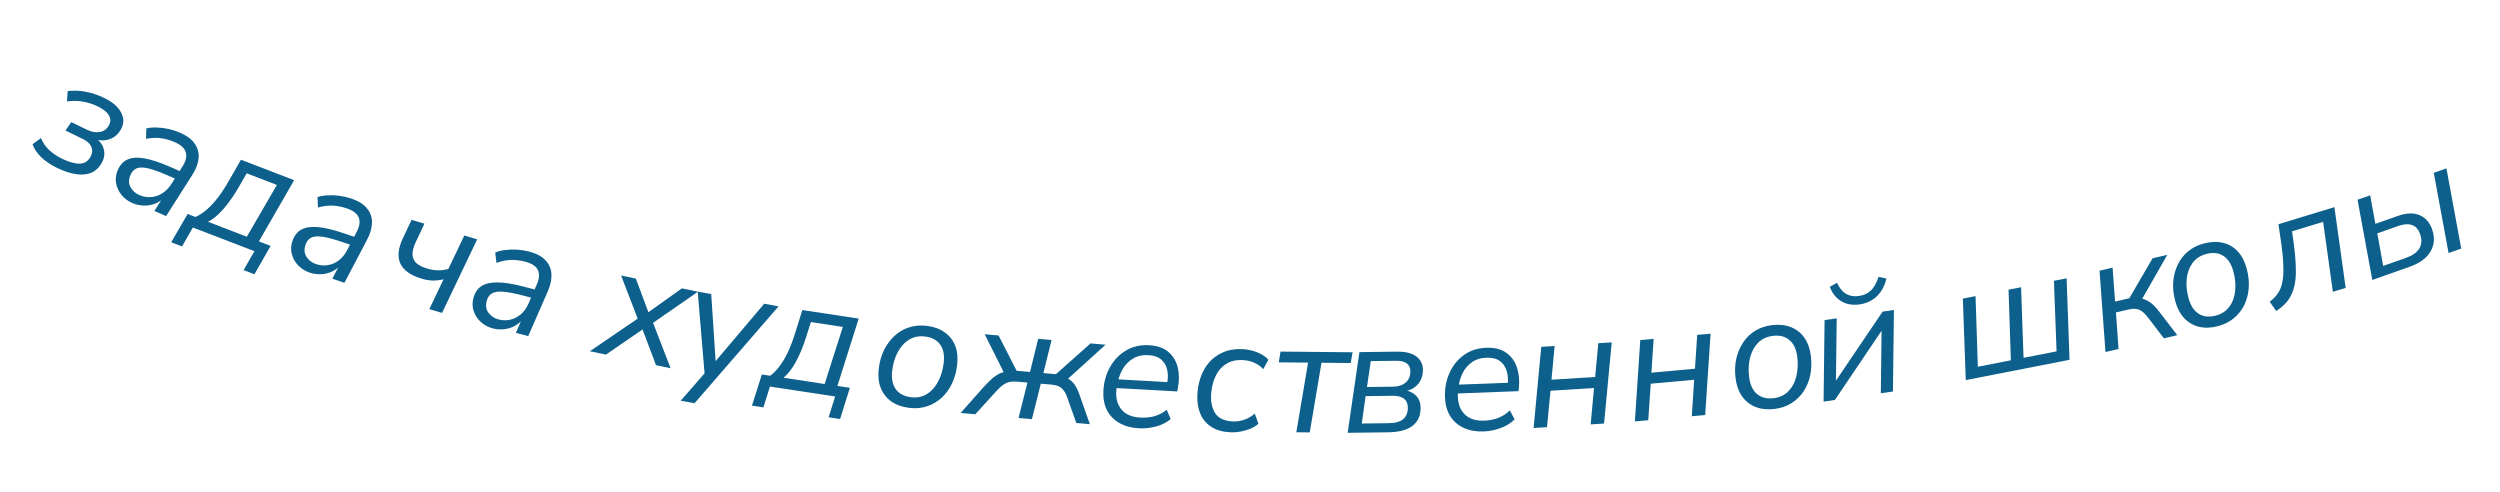 <?xml version="1.0" encoding="UTF-8"?> <svg xmlns="http://www.w3.org/2000/svg" width="1569" height="309" viewBox="0 0 1569 309" fill="none"> <path d="M35.658 105.3C31.729 103.392 28.4 101.12 25.672 98.485C23.036 95.818 21.284 93.156 20.416 90.499L25.767 86.623C26.76 89.34 28.385 91.787 30.643 93.962C32.963 96.168 35.745 98.058 38.988 99.633C43.291 101.723 46.993 102.75 50.094 102.714C53.224 102.616 55.562 100.976 57.107 97.795C58.076 95.799 58.131 93.861 57.272 91.979C56.413 90.097 54.58 88.475 51.774 87.112L41.108 81.933L44.722 76.636L54.545 81.406C57.538 82.859 60.319 83.323 62.887 82.797C65.454 82.272 67.374 80.699 68.646 78.079C69.585 76.146 69.454 74.194 68.253 72.223C67.114 70.283 64.798 68.465 61.306 66.769C58.312 65.315 55.246 64.327 52.108 63.805C49.001 63.221 45.636 63.167 42.013 63.643L42.496 57.172C46.274 56.694 50.059 56.837 53.85 57.599C57.673 58.299 61.517 59.588 65.384 61.465C70.561 63.979 74.052 66.947 75.86 70.368C77.759 73.757 77.907 77.104 76.302 80.409C75.12 82.842 73.514 84.721 71.483 86.047C69.482 87.31 67.257 88.003 64.809 88.124C62.391 88.183 59.905 87.747 57.352 86.815L58.316 85.781C61.654 87.479 63.82 89.764 64.815 92.636C65.872 95.539 65.704 98.424 64.31 101.293C62.675 104.661 60.423 106.997 57.554 108.302C54.716 109.544 51.433 109.877 47.705 109.3C44.039 108.753 40.024 107.42 35.658 105.3Z" fill="#0D608C"></path> <path d="M82.975 127.391C80.304 126.231 78.055 124.535 76.227 122.304C74.463 120.101 73.337 117.647 72.85 114.94C72.363 112.234 72.7 109.545 73.861 106.875C75.298 103.568 77.335 101.316 79.972 100.119C82.7 98.885 86.211 98.634 90.505 99.366C94.798 100.098 99.997 101.79 106.101 104.443L113.732 107.759L110.772 112.483L104.954 109.955C100.057 107.827 96.068 106.395 92.986 105.661C89.966 104.953 87.591 104.941 85.857 105.624C84.124 106.308 82.801 107.698 81.889 109.797C80.674 112.595 80.67 115.125 81.878 117.389C83.15 119.681 84.995 121.352 87.411 122.402C89.764 123.424 92.147 123.855 94.56 123.695C97.037 123.561 99.403 122.813 101.659 121.45C103.942 120.023 105.901 118.039 107.534 115.498L114.403 104.649C116.642 101.238 117.381 98.232 116.62 95.634C115.923 93.063 113.54 90.893 109.47 89.125C106.609 87.881 103.709 87.074 100.77 86.704C97.895 86.362 94.844 86.51 91.618 87.15L91.87 80.569C93.894 80.087 96.088 79.907 98.455 80.029C100.849 80.086 103.287 80.39 105.77 80.94C108.316 81.517 110.734 82.303 113.023 83.298C117.347 85.177 120.422 87.496 122.247 90.255C124.163 92.977 124.962 96.008 124.645 99.348C124.328 102.688 122.994 106.19 120.645 109.857L104.236 135.611L96.892 132.419L103.073 122.632L104.027 123.046C102.095 125.23 99.897 126.808 97.434 127.779C95.063 128.713 92.616 129.124 90.095 129.011C87.574 128.898 85.2 128.358 82.975 127.391Z" fill="#0D608C"></path> <path d="M107.443 152.052L117.732 134.281L122.683 136.185C125.306 134.965 127.75 133.342 130.015 131.316C132.369 129.25 134.667 126.754 136.907 123.827C139.171 120.835 141.449 117.328 143.739 113.306L151.213 100.247L184.604 113.089L162.481 151.491L169.858 154.328L159.666 172.137L152.871 169.523L159.666 157.651L121.033 142.793L114.238 154.665L107.443 152.052ZM130.545 139.209L154.909 148.579L173.77 116.054L154.842 108.774L149.876 117.338C147.084 122.281 143.995 126.739 140.61 130.711C137.225 134.684 133.87 137.516 130.545 139.209Z" fill="#0D608C"></path> <path d="M194.282 171.074C191.524 170.14 189.142 168.637 187.135 166.566C185.194 164.517 183.868 162.164 183.158 159.508C182.448 156.851 182.56 154.144 183.495 151.386C184.652 147.972 186.495 145.558 189.023 144.146C191.64 142.69 195.118 142.148 199.457 142.521C203.796 142.893 209.118 144.148 215.422 146.284L223.301 148.955L220.744 153.908L214.736 151.872C209.68 150.158 205.585 149.063 202.452 148.587C199.385 148.133 197.016 148.319 195.346 149.143C193.675 149.968 192.473 151.464 191.738 153.631C190.759 156.52 190.966 159.043 192.358 161.198C193.816 163.376 195.793 164.888 198.288 165.734C200.718 166.557 203.128 166.788 205.52 166.428C207.977 166.089 210.273 165.147 212.408 163.601C214.565 161.989 216.351 159.85 217.768 157.182L223.712 145.799C225.659 142.213 226.146 139.157 225.172 136.631C224.264 134.127 221.708 132.163 217.506 130.738C214.551 129.737 211.594 129.174 208.634 129.05C205.741 128.947 202.713 129.349 199.551 130.254L199.255 123.675C201.232 123.027 203.404 122.665 205.773 122.589C208.163 122.448 210.618 122.548 213.138 122.889C215.723 123.253 218.198 123.835 220.562 124.636C225.027 126.15 228.284 128.205 230.332 130.803C232.468 133.357 233.516 136.311 233.477 139.665C233.439 143.02 232.401 146.621 230.365 150.47L216.153 177.498L208.569 174.928L213.915 164.661L214.9 164.995C213.157 167.332 211.098 169.087 208.724 170.259C206.438 171.387 204.034 172 201.512 172.097C198.99 172.194 196.58 171.853 194.282 171.074Z" fill="#0D608C"></path> <path d="M269.448 194.017L278.369 175.293C276.039 175.831 273.756 176.094 271.518 176.08C269.299 176.001 266.961 175.596 264.501 174.866C257.788 172.873 253.396 169.761 251.325 165.531C249.34 161.253 249.823 155.972 252.773 149.688L258.307 137.987L266.383 140.384L261.126 151.516C259.647 154.549 258.901 157.184 258.888 159.422C258.894 161.594 259.646 163.444 261.145 164.974C262.73 166.457 265.018 167.642 268.009 168.53C270.402 169.24 272.641 169.615 274.726 169.656C276.878 169.716 279.095 169.434 281.378 168.81L291.408 147.811L299.483 150.208L277.424 196.384L269.448 194.017Z" fill="#0D608C"></path> <path d="M309.247 206.094C306.429 205.36 303.944 204.033 301.794 202.111C299.71 200.207 298.219 197.956 297.32 195.358C296.42 192.759 296.337 190.051 297.071 187.233C297.98 183.744 299.644 181.204 302.065 179.613C304.57 177.973 307.999 177.183 312.354 177.242C316.709 177.301 322.107 178.17 328.548 179.847L336.6 181.944L334.406 187.069L328.266 185.47C323.1 184.124 318.937 183.327 315.778 183.077C312.686 182.845 310.337 183.201 308.73 184.143C307.123 185.086 306.032 186.665 305.455 188.879C304.686 191.831 305.074 194.332 306.618 196.382C308.228 198.449 310.309 199.815 312.858 200.479C315.341 201.126 317.762 201.183 320.122 200.651C322.548 200.137 324.77 199.032 326.788 197.336C328.823 195.574 330.451 193.311 331.673 190.548L336.782 178.768C338.467 175.051 338.732 171.968 337.579 169.518C336.493 167.086 333.803 165.31 329.509 164.192C326.49 163.406 323.5 163.057 320.539 163.146C317.646 163.252 314.655 163.87 311.566 165L310.798 158.459C312.723 157.671 314.863 157.154 317.22 156.908C319.594 156.595 322.05 156.518 324.588 156.677C327.193 156.854 329.703 157.257 332.118 157.886C336.681 159.074 340.077 160.89 342.306 163.334C344.62 165.727 345.879 168.599 346.081 171.947C346.284 175.296 345.508 178.962 343.754 182.948L331.523 210.928L323.774 208.91L328.368 198.285L329.374 198.547C327.803 201.004 325.876 202.902 323.593 204.242C321.394 205.532 319.04 206.316 316.532 206.594C314.023 206.872 311.595 206.706 309.247 206.094Z" fill="#0D608C"></path> <path d="M370.203 220.427L402.112 198.677L401.194 202.522L389.802 172.907L399.062 174.861L407.549 197.593L405.311 197.12L427.961 180.963L438.035 183.09L408.156 203.78L408.85 199.993L420.878 231.126L411.72 229.192L402.516 204.821L405.017 205.562L380.277 222.554L370.203 220.427Z" fill="#0D608C"></path> <path d="M427.213 251.484L443.513 232.78L442.35 236.268L437.873 183.022L446.366 184.568L449.364 230.25L446.499 229.729L479.62 190.618L488.624 192.257L435.911 253.067L427.213 251.484Z" fill="#0D608C"></path> <path d="M471.922 254.586L478.153 235.019L483.397 235.815C485.697 234.06 487.735 231.95 489.512 229.485C491.367 226.962 493.074 224.03 494.633 220.69C496.202 217.281 497.673 213.367 499.045 208.947L503.539 194.587L538.91 199.955L525.554 242.213L533.368 243.399L527.241 262.981L520.043 261.889L524.128 248.834L483.205 242.623L479.12 255.678L471.922 254.586ZM491.725 237.079L517.534 240.996L528.966 205.178L508.915 202.135L505.906 211.566C504.241 216.994 502.182 222.011 499.729 226.618C497.277 231.225 494.609 234.712 491.725 237.079Z" fill="#0D608C"></path> <path d="M570.641 255.978C566.167 255.438 562.386 254.074 559.298 251.886C556.278 249.706 554.073 246.856 552.682 243.336C551.36 239.825 550.973 235.797 551.521 231.254C552.036 226.986 553.128 223.138 554.799 219.708C556.547 216.217 558.758 213.237 561.43 210.766C564.103 208.294 567.109 206.527 570.45 205.464C573.868 204.34 577.607 204.023 581.669 204.513C586.143 205.052 589.89 206.412 592.909 208.592C595.997 210.78 598.202 213.63 599.525 217.142C600.855 220.585 601.242 224.612 600.686 229.224C600.171 233.492 599.074 237.375 597.395 240.874C595.724 244.304 593.552 247.254 590.88 249.725C588.216 252.127 585.174 253.891 581.757 255.015C578.339 256.139 574.634 256.46 570.641 255.978ZM571.761 249.304C575.546 249.761 578.876 249.08 581.749 247.262C584.691 245.452 587.032 242.836 588.772 239.415C590.58 236.001 591.742 232.161 592.257 227.893C592.854 222.937 592.102 219.04 590.001 216.203C587.967 213.373 584.817 211.701 580.549 211.187C576.763 210.73 573.399 211.406 570.458 213.216C567.584 215.035 565.248 217.616 563.448 220.961C561.647 224.305 560.481 228.18 559.95 232.585C559.36 237.473 560.112 241.369 562.206 244.276C564.308 247.113 567.493 248.789 571.761 249.304Z" fill="#0D608C"></path> <path d="M602.864 259.204L617.321 242.917C619.551 240.466 621.492 238.546 623.143 237.157C624.863 235.775 626.444 234.798 627.885 234.227C629.401 233.593 631.032 233.247 632.777 233.189L630.904 235.532L617.995 209.78L626.698 210.533L638.038 232.704L646.431 233.43L651.566 212.683L659.958 213.409L654.823 234.156L662.698 234.837L684.411 215.524L693.84 216.339L669.034 238.83L665.622 236.029C667.884 236.434 669.736 237.151 671.178 238.18C672.689 239.215 673.963 240.578 675 242.269C676.036 243.959 676.94 245.986 677.71 248.349L683.993 266.221L675.497 265.486L669.872 249.654C669.21 247.648 668.406 246.083 667.46 244.957C666.588 243.768 665.549 242.913 664.341 242.391C663.134 241.869 661.667 241.533 659.94 241.384L653.205 240.801L647.625 263.075L639.232 262.349L644.812 240.075L638.492 239.529C636.627 239.367 634.986 239.434 633.568 239.729C632.151 240.024 630.773 240.671 629.434 241.668C628.101 242.597 626.625 243.965 625.008 245.774L612.086 260.002L602.864 259.204Z" fill="#0D608C"></path> <path d="M714.716 268.803C709.94 268.538 705.836 267.407 702.405 265.411C698.975 263.415 696.383 260.702 694.629 257.271C692.948 253.775 692.234 249.743 692.488 245.174C692.792 239.705 694.176 234.782 696.641 230.406C699.11 225.96 702.427 222.498 706.592 220.021C710.761 217.475 715.615 216.356 721.153 216.663C726.414 216.956 730.501 218.398 733.412 220.99C736.393 223.586 738.327 226.887 739.216 230.895C740.108 234.833 740.118 239.035 739.245 243.5L738.812 245.663L699.145 243.46L700.282 238.003L734.341 239.894L732.397 241.14C733.062 237.914 733.122 234.966 732.576 232.297C732.03 229.628 730.797 227.441 728.878 225.738C726.959 224.034 724.234 223.084 720.703 222.888C716.965 222.68 713.802 223.373 711.213 224.965C708.629 226.488 706.537 228.525 704.937 231.075C703.406 233.628 702.32 236.311 701.678 239.122L701.124 241.591C700.282 245.503 700.297 248.976 701.171 252.01C702.048 254.975 703.686 257.358 706.086 259.157C708.559 260.892 711.699 261.865 715.507 262.076C718.691 262.253 721.693 261.968 724.512 261.222C727.335 260.407 729.909 259.057 732.236 257.172L734.723 263.039C732.246 265.124 729.21 266.656 725.614 267.637C722.018 268.618 718.385 269.007 714.716 268.803Z" fill="#0D608C"></path> <path d="M772.875 271.328C767.885 271.172 763.791 270.107 760.593 268.134C757.394 266.161 755.017 263.451 753.46 260.003C751.972 256.558 751.298 252.617 751.437 248.182C751.554 244.44 752.188 240.818 753.338 237.316C754.49 233.745 756.22 230.574 758.526 227.802C760.833 225.03 763.71 222.866 767.158 221.309C770.607 219.683 774.689 218.943 779.401 219.091C782.727 219.195 785.898 219.849 788.912 221.054C791.927 222.258 794.305 223.824 796.049 225.751L792.845 231.686C791.167 229.899 789.199 228.52 786.94 227.547C784.681 226.575 782.201 226.046 779.498 225.961C776.102 225.855 773.206 226.423 770.808 227.666C768.411 228.909 766.415 230.616 764.821 232.785C763.296 234.957 762.144 237.419 761.364 240.169C760.587 242.85 760.155 245.576 760.068 248.348C759.92 253.061 760.91 256.907 763.036 259.887C765.234 262.8 768.932 264.337 774.129 264.5C776.277 264.568 778.508 264.221 780.821 263.461C783.205 262.634 785.431 261.351 787.497 259.612L789.796 265.927C788.44 267.133 786.813 268.158 784.914 269C783.016 269.773 781.021 270.369 778.927 270.789C776.902 271.212 774.884 271.391 772.875 271.328Z" fill="#0D608C"></path> <path d="M813.572 271.295L820.952 227.578L802.545 227.405L803.649 220.655L848.887 221.081L847.679 227.83L829.376 227.658L821.996 271.374L813.572 271.295Z" fill="#0D608C"></path> <path d="M845.783 271.63L853.171 220.991L876.985 220.699C880.521 220.655 883.473 221.105 885.842 222.046C888.211 222.988 889.996 224.318 891.195 226.037C892.394 227.686 893.008 229.655 893.036 231.943C893.069 234.647 892.509 237.011 891.355 239.036C890.27 241.06 888.661 242.675 886.526 243.88C884.46 245.014 881.972 245.738 879.064 246.051L879.255 244.697C882.862 244.791 885.787 245.795 888.029 247.709C890.341 249.622 891.518 252.347 891.562 255.883C891.621 260.736 889.969 264.5 886.604 267.176C883.239 269.852 878.056 271.234 871.054 271.319L845.783 271.63ZM854.657 265.8L871.399 265.595C875.698 265.542 878.807 264.672 880.728 262.984C882.649 261.296 883.59 258.893 883.552 255.773C883.521 253.277 882.701 251.415 881.091 250.187C879.481 248.958 877.151 248.363 874.101 248.4L857.046 248.61L854.657 265.8ZM857.912 242.879L874.342 242.677C877.601 242.637 880.225 241.773 882.215 240.084C884.204 238.326 885.18 235.922 885.143 232.872C885.116 230.722 884.334 229.103 882.795 228.012C881.256 226.922 879.1 226.393 876.327 226.427L860.312 226.624L857.912 242.879Z" fill="#0D608C"></path> <path d="M931.202 270.772C926.421 270.952 922.23 270.209 918.628 268.541C915.027 266.873 912.193 264.413 910.128 261.161C908.129 257.836 907.043 253.888 906.87 249.315C906.663 243.842 907.583 238.811 909.63 234.224C911.674 229.568 914.654 225.812 918.571 222.958C922.484 220.035 927.213 218.469 932.755 218.259C938.021 218.06 942.224 219.116 945.364 221.425C948.573 223.732 950.807 226.84 952.065 230.747C953.32 234.585 953.721 238.767 953.268 243.294L953.038 245.489L913.339 246.989L913.962 241.45L948.05 240.161L946.23 241.583C946.592 238.308 946.377 235.368 945.584 232.761C944.792 230.155 943.361 228.092 941.292 226.575C939.222 225.057 936.421 224.365 932.887 224.499C929.146 224.64 926.061 225.624 923.632 227.451C921.201 229.208 919.307 231.43 917.952 234.118C916.666 236.803 915.834 239.575 915.456 242.434L915.135 244.944C914.66 248.917 914.999 252.373 916.151 255.313C917.3 258.184 919.153 260.403 921.711 261.972C924.334 263.468 927.551 264.145 931.362 264.001C934.549 263.88 937.511 263.317 940.249 262.312C942.983 261.237 945.421 259.653 947.562 257.56L950.584 263.17C948.313 265.476 945.432 267.285 941.943 268.596C938.454 269.908 934.874 270.633 931.202 270.772Z" fill="#0D608C"></path> <path d="M962.494 268.622L967.29 217.673L975.698 217.14L973.705 238.317L1001.11 236.581L1003.1 215.404L1011.51 214.872L1006.71 265.821L998.302 266.354L1000.4 243.503L973.101 245.233L970.901 268.09L962.494 268.622Z" fill="#0D608C"></path> <path d="M1026.05 264.495L1029.44 213.432L1037.83 212.668L1036.42 233.891L1063.77 231.401L1065.17 210.177L1073.56 209.413L1070.17 260.475L1061.78 261.239L1063.25 238.34L1036.01 240.822L1034.44 263.73L1026.05 264.495Z" fill="#0D608C"></path> <path d="M1113.65 256.656C1109.17 257.19 1105.17 256.759 1101.66 255.363C1098.21 253.959 1095.39 251.711 1093.21 248.62C1091.09 245.521 1089.76 241.7 1089.22 237.156C1088.71 232.887 1088.86 228.889 1089.67 225.162C1090.55 221.357 1091.99 217.938 1094 214.905C1096.01 211.872 1098.52 209.443 1101.51 207.62C1104.57 205.719 1108.13 204.527 1112.19 204.042C1116.66 203.508 1120.62 203.943 1124.07 205.347C1127.59 206.743 1130.41 208.991 1132.52 212.09C1134.63 215.12 1135.96 218.942 1136.51 223.554C1137.02 227.823 1136.87 231.855 1136.07 235.652C1135.26 239.38 1133.84 242.76 1131.83 245.793C1129.81 248.757 1127.27 251.19 1124.22 253.09C1121.16 254.991 1117.64 256.179 1113.65 256.656ZM1113.16 249.906C1116.94 249.455 1120.02 248.006 1122.38 245.559C1124.81 243.105 1126.46 240.01 1127.34 236.274C1128.29 232.53 1128.51 228.523 1128.01 224.255C1127.41 219.298 1125.76 215.69 1123.05 213.43C1120.4 211.162 1116.95 210.282 1112.68 210.792C1108.89 211.243 1105.78 212.696 1103.35 215.151C1100.99 217.597 1099.33 220.658 1098.37 224.333C1097.42 228.009 1097.2 232.049 1097.73 236.455C1098.31 241.344 1099.96 244.952 1102.68 247.281C1105.4 249.54 1108.89 250.416 1113.16 249.906Z" fill="#0D608C"></path> <path d="M1144.48 252.057L1145.1 200.886L1152.72 199.773L1152.18 242.84L1149.29 243.261L1181.53 195.564L1188.63 194.527L1188.01 245.698L1180.4 246.81L1180.92 203.641L1183.81 203.22L1151.58 251.019L1144.48 252.057ZM1167.1 191.05C1164.43 191.441 1161.85 191.327 1159.38 190.707C1156.97 190.009 1154.79 188.785 1152.85 187.036C1150.97 185.208 1149.48 182.87 1148.36 180.02L1152.93 177.461C1154.39 180.751 1156.27 183.069 1158.57 184.415C1160.87 185.761 1163.56 186.208 1166.65 185.757C1169.73 185.306 1172.23 184.171 1174.14 182.351C1176.04 180.531 1177.66 177.667 1178.98 173.761L1183.97 174.819C1183.08 178.312 1181.78 181.199 1180.08 183.479C1178.44 185.681 1176.52 187.398 1174.32 188.63C1172.12 189.863 1169.71 190.67 1167.1 191.05Z" fill="#0D608C"></path> <path d="M1233.72 238.544L1231.88 187.402L1239.84 185.846L1241.3 230.173L1262.02 226.122L1260.56 181.794L1268.42 180.258L1269.98 224.565L1290.7 220.514L1289.04 176.226L1297 174.67L1298.84 225.811L1233.72 238.544Z" fill="#0D608C"></path> <path d="M1321.4 220.922L1317.66 169.885L1325.86 167.962L1327.44 189.276L1336.35 187.187L1350.97 162.074L1360.19 159.914L1343.61 189.009L1340.13 187.369C1341.77 187.056 1343.39 187.139 1345 187.617C1346.59 188.027 1348.21 188.858 1349.85 190.11C1351.49 191.294 1353.17 193.034 1354.92 195.33L1366.46 210.358L1358.05 212.329L1347.88 199.011C1346.56 197.327 1345.31 196.089 1344.13 195.298C1342.93 194.439 1341.64 193.958 1340.26 193.854C1338.95 193.734 1337.49 193.863 1335.87 194.243L1327.97 196.095L1329.6 218.999L1321.4 220.922Z" fill="#0D608C"></path> <path d="M1392.07 204.671C1387.72 205.83 1383.7 205.966 1380.02 205.079C1376.41 204.175 1373.3 202.347 1370.71 199.594C1368.17 196.823 1366.32 193.227 1365.14 188.805C1364.04 184.651 1363.63 180.671 1363.91 176.866C1364.23 172.976 1365.18 169.388 1366.75 166.102C1368.31 162.816 1370.45 160.059 1373.16 157.832C1375.91 155.521 1379.27 153.839 1383.22 152.787C1387.58 151.629 1391.56 151.501 1395.17 152.406C1398.85 153.292 1401.96 155.121 1404.49 157.891C1407 160.595 1408.85 164.191 1410.05 168.68C1411.15 172.835 1411.58 176.848 1411.31 180.72C1411.03 184.525 1410.11 188.07 1408.55 191.356C1406.96 194.575 1404.79 197.341 1402.04 199.653C1399.28 201.965 1395.96 203.637 1392.07 204.671ZM1390.64 198.058C1394.32 197.078 1397.16 195.211 1399.15 192.456C1401.21 189.684 1402.42 186.386 1402.76 182.563C1403.18 178.723 1402.83 174.725 1401.73 170.571C1400.44 165.747 1398.3 162.407 1395.29 160.552C1392.36 158.679 1388.81 158.295 1384.66 159.4C1380.97 160.38 1378.1 162.257 1376.04 165.029C1374.04 167.783 1372.83 171.047 1372.4 174.821C1371.97 178.595 1372.33 182.626 1373.47 186.914C1374.73 191.671 1376.88 195.011 1379.9 196.933C1382.9 198.788 1386.48 199.163 1390.64 198.058Z" fill="#0D608C"></path> <path d="M1428.52 195.185L1424.46 189.355C1426.65 187.745 1428.38 185.948 1429.66 183.963C1431.01 181.958 1431.93 179.613 1432.41 176.928C1432.96 174.222 1433.17 170.97 1433.02 167.172C1432.95 163.354 1432.55 158.837 1431.83 153.62L1429.96 140.709L1465.07 130.001L1472.15 180.683L1464.1 183.14L1457.99 139.228L1438.49 145.173L1439.44 151.843C1440.29 158.181 1440.76 163.654 1440.86 168.263C1441.03 172.851 1440.67 176.801 1439.8 180.112C1438.99 183.403 1437.65 186.274 1435.79 188.727C1433.98 191.092 1431.55 193.245 1428.52 195.185Z" fill="#0D608C"></path> <path d="M1488.86 175.693L1479.59 125.366L1487.53 122.562L1490.77 140.497L1504.89 135.513C1510.26 133.62 1514.79 133.453 1518.5 135.01C1522.21 136.568 1524.84 139.537 1526.39 143.917C1527.61 147.382 1527.85 150.646 1527.09 153.707C1526.37 156.68 1524.78 159.339 1522.29 161.685C1519.88 164.009 1516.65 165.885 1512.59 167.316L1488.86 175.693ZM1495.68 166.89L1509.9 161.87C1514.08 160.394 1516.91 158.403 1518.38 155.899C1519.89 153.307 1520.06 150.344 1518.88 147.01C1517.77 143.871 1516.06 141.939 1513.74 141.212C1511.41 140.42 1508.54 140.624 1505.14 141.824L1492 146.462L1495.68 166.89ZM1536.72 158.801L1527.44 108.473L1535.39 105.669L1544.66 155.997L1536.72 158.801Z" fill="#0D608C"></path> </svg> 